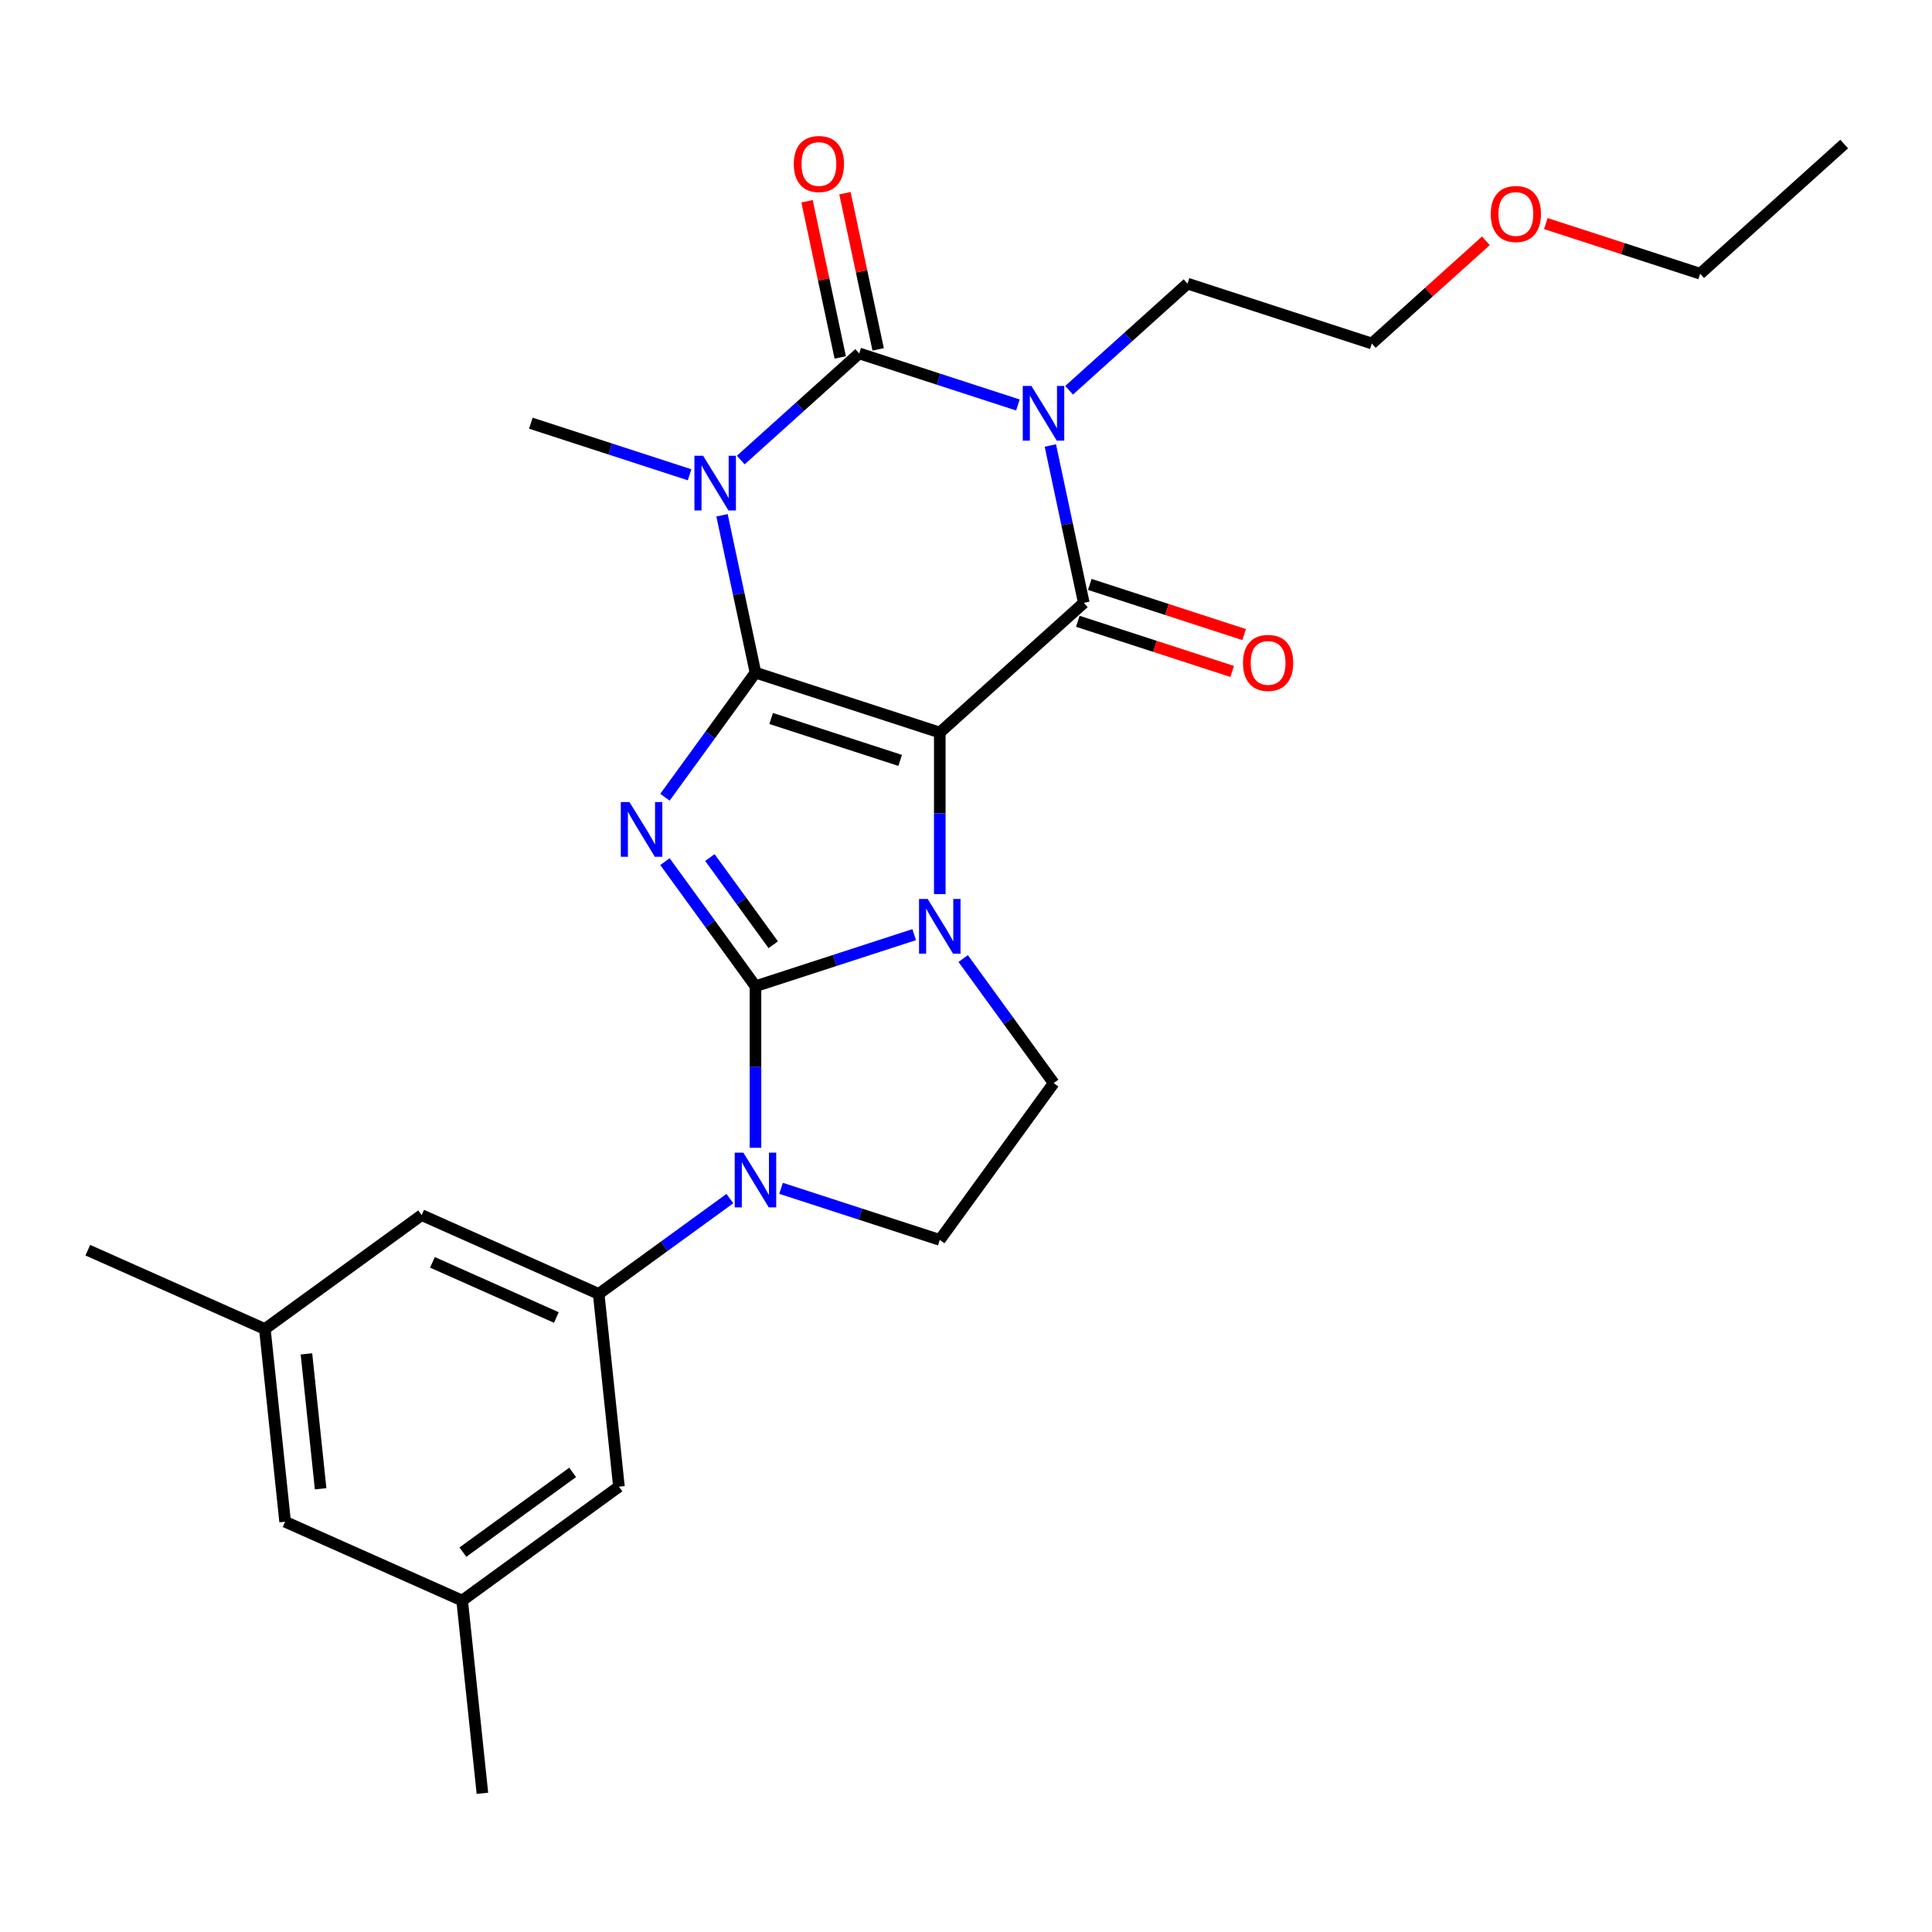 <?xml version='1.0' encoding='iso-8859-1'?>
<svg version='1.1' baseProfile='full'
              xmlns='http://www.w3.org/2000/svg'
                      xmlns:rdkit='http://www.rdkit.org/xml'
                      xmlns:xlink='http://www.w3.org/1999/xlink'
                  xml:space='preserve'
width='1000px' height='1000px' viewBox='0 0 1000 1000'>
<!-- END OF HEADER -->
<rect style='opacity:1.0;fill:#FFFFFF;stroke:none' width='1000' height='1000' x='0' y='0'> </rect>
<path class='bond-0' d='M 391.029,348.161 L 486.428,379.158' style='fill:none;fill-rule:evenodd;stroke:#000000;stroke-width:6px;stroke-linecap:butt;stroke-linejoin:miter;stroke-opacity:1' />
<path class='bond-0' d='M 399.14,371.891 L 465.919,393.588' style='fill:none;fill-rule:evenodd;stroke:#000000;stroke-width:6px;stroke-linecap:butt;stroke-linejoin:miter;stroke-opacity:1' />
<path class='bond-2' d='M 391.029,348.161 L 367.604,380.403' style='fill:none;fill-rule:evenodd;stroke:#000000;stroke-width:6px;stroke-linecap:butt;stroke-linejoin:miter;stroke-opacity:1' />
<path class='bond-2' d='M 367.604,380.403 L 344.179,412.645' style='fill:none;fill-rule:evenodd;stroke:#0000FF;stroke-width:6px;stroke-linecap:butt;stroke-linejoin:miter;stroke-opacity:1' />
<path class='bond-4' d='M 391.029,348.161 L 382.373,307.437' style='fill:none;fill-rule:evenodd;stroke:#000000;stroke-width:6px;stroke-linecap:butt;stroke-linejoin:miter;stroke-opacity:1' />
<path class='bond-4' d='M 382.373,307.437 L 373.717,266.713' style='fill:none;fill-rule:evenodd;stroke:#0000FF;stroke-width:6px;stroke-linecap:butt;stroke-linejoin:miter;stroke-opacity:1' />
<path class='bond-3' d='M 486.428,379.158 L 486.428,420.978' style='fill:none;fill-rule:evenodd;stroke:#000000;stroke-width:6px;stroke-linecap:butt;stroke-linejoin:miter;stroke-opacity:1' />
<path class='bond-3' d='M 486.428,420.978 L 486.428,462.799' style='fill:none;fill-rule:evenodd;stroke:#0000FF;stroke-width:6px;stroke-linecap:butt;stroke-linejoin:miter;stroke-opacity:1' />
<path class='bond-7' d='M 486.428,379.158 L 560.972,312.039' style='fill:none;fill-rule:evenodd;stroke:#000000;stroke-width:6px;stroke-linecap:butt;stroke-linejoin:miter;stroke-opacity:1' />
<path class='bond-1' d='M 391.029,510.464 L 367.604,478.222' style='fill:none;fill-rule:evenodd;stroke:#000000;stroke-width:6px;stroke-linecap:butt;stroke-linejoin:miter;stroke-opacity:1' />
<path class='bond-1' d='M 367.604,478.222 L 344.179,445.98' style='fill:none;fill-rule:evenodd;stroke:#0000FF;stroke-width:6px;stroke-linecap:butt;stroke-linejoin:miter;stroke-opacity:1' />
<path class='bond-1' d='M 400.232,488.999 L 383.835,466.43' style='fill:none;fill-rule:evenodd;stroke:#000000;stroke-width:6px;stroke-linecap:butt;stroke-linejoin:miter;stroke-opacity:1' />
<path class='bond-1' d='M 383.835,466.43 L 367.437,443.861' style='fill:none;fill-rule:evenodd;stroke:#0000FF;stroke-width:6px;stroke-linecap:butt;stroke-linejoin:miter;stroke-opacity:1' />
<path class='bond-8' d='M 391.029,510.464 L 391.029,552.284' style='fill:none;fill-rule:evenodd;stroke:#000000;stroke-width:6px;stroke-linecap:butt;stroke-linejoin:miter;stroke-opacity:1' />
<path class='bond-8' d='M 391.029,552.284 L 391.029,594.104' style='fill:none;fill-rule:evenodd;stroke:#0000FF;stroke-width:6px;stroke-linecap:butt;stroke-linejoin:miter;stroke-opacity:1' />
<path class='bond-28' d='M 391.029,510.464 L 432.105,497.117' style='fill:none;fill-rule:evenodd;stroke:#000000;stroke-width:6px;stroke-linecap:butt;stroke-linejoin:miter;stroke-opacity:1' />
<path class='bond-28' d='M 432.105,497.117 L 473.181,483.771' style='fill:none;fill-rule:evenodd;stroke:#0000FF;stroke-width:6px;stroke-linecap:butt;stroke-linejoin:miter;stroke-opacity:1' />
<path class='bond-10' d='M 498.538,496.134 L 521.963,528.376' style='fill:none;fill-rule:evenodd;stroke:#0000FF;stroke-width:6px;stroke-linecap:butt;stroke-linejoin:miter;stroke-opacity:1' />
<path class='bond-10' d='M 521.963,528.376 L 545.388,560.618' style='fill:none;fill-rule:evenodd;stroke:#000000;stroke-width:6px;stroke-linecap:butt;stroke-linejoin:miter;stroke-opacity:1' />
<path class='bond-6' d='M 383.422,238.117 L 414.07,210.521' style='fill:none;fill-rule:evenodd;stroke:#0000FF;stroke-width:6px;stroke-linecap:butt;stroke-linejoin:miter;stroke-opacity:1' />
<path class='bond-6' d='M 414.07,210.521 L 444.718,182.925' style='fill:none;fill-rule:evenodd;stroke:#000000;stroke-width:6px;stroke-linecap:butt;stroke-linejoin:miter;stroke-opacity:1' />
<path class='bond-19' d='M 356.926,245.74 L 315.851,232.394' style='fill:none;fill-rule:evenodd;stroke:#0000FF;stroke-width:6px;stroke-linecap:butt;stroke-linejoin:miter;stroke-opacity:1' />
<path class='bond-19' d='M 315.851,232.394 L 274.775,219.048' style='fill:none;fill-rule:evenodd;stroke:#000000;stroke-width:6px;stroke-linecap:butt;stroke-linejoin:miter;stroke-opacity:1' />
<path class='bond-5' d='M 526.869,209.618 L 485.793,196.272' style='fill:none;fill-rule:evenodd;stroke:#0000FF;stroke-width:6px;stroke-linecap:butt;stroke-linejoin:miter;stroke-opacity:1' />
<path class='bond-5' d='M 485.793,196.272 L 444.718,182.925' style='fill:none;fill-rule:evenodd;stroke:#000000;stroke-width:6px;stroke-linecap:butt;stroke-linejoin:miter;stroke-opacity:1' />
<path class='bond-16' d='M 553.364,201.994 L 584.012,174.399' style='fill:none;fill-rule:evenodd;stroke:#0000FF;stroke-width:6px;stroke-linecap:butt;stroke-linejoin:miter;stroke-opacity:1' />
<path class='bond-16' d='M 584.012,174.399 L 614.66,146.803' style='fill:none;fill-rule:evenodd;stroke:#000000;stroke-width:6px;stroke-linecap:butt;stroke-linejoin:miter;stroke-opacity:1' />
<path class='bond-27' d='M 543.66,230.59 L 552.316,271.314' style='fill:none;fill-rule:evenodd;stroke:#0000FF;stroke-width:6px;stroke-linecap:butt;stroke-linejoin:miter;stroke-opacity:1' />
<path class='bond-27' d='M 552.316,271.314 L 560.972,312.039' style='fill:none;fill-rule:evenodd;stroke:#000000;stroke-width:6px;stroke-linecap:butt;stroke-linejoin:miter;stroke-opacity:1' />
<path class='bond-12' d='M 454.529,180.84 L 445.937,140.416' style='fill:none;fill-rule:evenodd;stroke:#000000;stroke-width:6px;stroke-linecap:butt;stroke-linejoin:miter;stroke-opacity:1' />
<path class='bond-12' d='M 445.937,140.416 L 437.344,99.991' style='fill:none;fill-rule:evenodd;stroke:#FF0000;stroke-width:6px;stroke-linecap:butt;stroke-linejoin:miter;stroke-opacity:1' />
<path class='bond-12' d='M 434.906,185.011 L 426.314,144.587' style='fill:none;fill-rule:evenodd;stroke:#000000;stroke-width:6px;stroke-linecap:butt;stroke-linejoin:miter;stroke-opacity:1' />
<path class='bond-12' d='M 426.314,144.587 L 417.721,104.162' style='fill:none;fill-rule:evenodd;stroke:#FF0000;stroke-width:6px;stroke-linecap:butt;stroke-linejoin:miter;stroke-opacity:1' />
<path class='bond-13' d='M 557.872,321.579 L 597.818,334.558' style='fill:none;fill-rule:evenodd;stroke:#000000;stroke-width:6px;stroke-linecap:butt;stroke-linejoin:miter;stroke-opacity:1' />
<path class='bond-13' d='M 597.818,334.558 L 637.763,347.537' style='fill:none;fill-rule:evenodd;stroke:#FF0000;stroke-width:6px;stroke-linecap:butt;stroke-linejoin:miter;stroke-opacity:1' />
<path class='bond-13' d='M 564.072,302.499 L 604.017,315.478' style='fill:none;fill-rule:evenodd;stroke:#000000;stroke-width:6px;stroke-linecap:butt;stroke-linejoin:miter;stroke-opacity:1' />
<path class='bond-13' d='M 604.017,315.478 L 643.963,328.457' style='fill:none;fill-rule:evenodd;stroke:#FF0000;stroke-width:6px;stroke-linecap:butt;stroke-linejoin:miter;stroke-opacity:1' />
<path class='bond-9' d='M 377.782,620.397 L 343.83,645.064' style='fill:none;fill-rule:evenodd;stroke:#0000FF;stroke-width:6px;stroke-linecap:butt;stroke-linejoin:miter;stroke-opacity:1' />
<path class='bond-9' d='M 343.83,645.064 L 309.878,669.732' style='fill:none;fill-rule:evenodd;stroke:#000000;stroke-width:6px;stroke-linecap:butt;stroke-linejoin:miter;stroke-opacity:1' />
<path class='bond-11' d='M 404.277,615.076 L 445.353,628.423' style='fill:none;fill-rule:evenodd;stroke:#0000FF;stroke-width:6px;stroke-linecap:butt;stroke-linejoin:miter;stroke-opacity:1' />
<path class='bond-11' d='M 445.353,628.423 L 486.428,641.769' style='fill:none;fill-rule:evenodd;stroke:#000000;stroke-width:6px;stroke-linecap:butt;stroke-linejoin:miter;stroke-opacity:1' />
<path class='bond-14' d='M 309.878,669.732 L 218.242,628.933' style='fill:none;fill-rule:evenodd;stroke:#000000;stroke-width:6px;stroke-linecap:butt;stroke-linejoin:miter;stroke-opacity:1' />
<path class='bond-14' d='M 287.973,681.939 L 223.828,653.38' style='fill:none;fill-rule:evenodd;stroke:#000000;stroke-width:6px;stroke-linecap:butt;stroke-linejoin:miter;stroke-opacity:1' />
<path class='bond-15' d='M 309.878,669.732 L 320.363,769.491' style='fill:none;fill-rule:evenodd;stroke:#000000;stroke-width:6px;stroke-linecap:butt;stroke-linejoin:miter;stroke-opacity:1' />
<path class='bond-29' d='M 545.388,560.618 L 486.428,641.769' style='fill:none;fill-rule:evenodd;stroke:#000000;stroke-width:6px;stroke-linecap:butt;stroke-linejoin:miter;stroke-opacity:1' />
<path class='bond-18' d='M 218.242,628.933 L 137.091,687.892' style='fill:none;fill-rule:evenodd;stroke:#000000;stroke-width:6px;stroke-linecap:butt;stroke-linejoin:miter;stroke-opacity:1' />
<path class='bond-17' d='M 320.363,769.491 L 239.212,828.45' style='fill:none;fill-rule:evenodd;stroke:#000000;stroke-width:6px;stroke-linecap:butt;stroke-linejoin:miter;stroke-opacity:1' />
<path class='bond-17' d='M 296.399,762.104 L 239.593,803.376' style='fill:none;fill-rule:evenodd;stroke:#000000;stroke-width:6px;stroke-linecap:butt;stroke-linejoin:miter;stroke-opacity:1' />
<path class='bond-24' d='M 614.66,146.803 L 710.059,177.8' style='fill:none;fill-rule:evenodd;stroke:#000000;stroke-width:6px;stroke-linecap:butt;stroke-linejoin:miter;stroke-opacity:1' />
<path class='bond-20' d='M 239.212,828.45 L 147.576,787.651' style='fill:none;fill-rule:evenodd;stroke:#000000;stroke-width:6px;stroke-linecap:butt;stroke-linejoin:miter;stroke-opacity:1' />
<path class='bond-22' d='M 239.212,828.45 L 249.697,928.209' style='fill:none;fill-rule:evenodd;stroke:#000000;stroke-width:6px;stroke-linecap:butt;stroke-linejoin:miter;stroke-opacity:1' />
<path class='bond-23' d='M 137.091,687.892 L 45.455,647.093' style='fill:none;fill-rule:evenodd;stroke:#000000;stroke-width:6px;stroke-linecap:butt;stroke-linejoin:miter;stroke-opacity:1' />
<path class='bond-30' d='M 137.091,687.892 L 147.576,787.651' style='fill:none;fill-rule:evenodd;stroke:#000000;stroke-width:6px;stroke-linecap:butt;stroke-linejoin:miter;stroke-opacity:1' />
<path class='bond-30' d='M 158.615,700.759 L 165.955,770.59' style='fill:none;fill-rule:evenodd;stroke:#000000;stroke-width:6px;stroke-linecap:butt;stroke-linejoin:miter;stroke-opacity:1' />
<path class='bond-21' d='M 769.095,124.644 L 739.577,151.222' style='fill:none;fill-rule:evenodd;stroke:#FF0000;stroke-width:6px;stroke-linecap:butt;stroke-linejoin:miter;stroke-opacity:1' />
<path class='bond-21' d='M 739.577,151.222 L 710.059,177.8' style='fill:none;fill-rule:evenodd;stroke:#000000;stroke-width:6px;stroke-linecap:butt;stroke-linejoin:miter;stroke-opacity:1' />
<path class='bond-25' d='M 800.111,115.719 L 840.056,128.698' style='fill:none;fill-rule:evenodd;stroke:#FF0000;stroke-width:6px;stroke-linecap:butt;stroke-linejoin:miter;stroke-opacity:1' />
<path class='bond-25' d='M 840.056,128.698 L 880.002,141.678' style='fill:none;fill-rule:evenodd;stroke:#000000;stroke-width:6px;stroke-linecap:butt;stroke-linejoin:miter;stroke-opacity:1' />
<path class='bond-26' d='M 880.002,141.678 L 954.545,74.558' style='fill:none;fill-rule:evenodd;stroke:#000000;stroke-width:6px;stroke-linecap:butt;stroke-linejoin:miter;stroke-opacity:1' />
<path  class='atom-3' d='M 325.81 415.152
L 335.09 430.152
Q 336.01 431.632, 337.49 434.312
Q 338.97 436.992, 339.05 437.152
L 339.05 415.152
L 342.81 415.152
L 342.81 443.472
L 338.93 443.472
L 328.97 427.072
Q 327.81 425.152, 326.57 422.952
Q 325.37 420.752, 325.01 420.072
L 325.01 443.472
L 321.33 443.472
L 321.33 415.152
L 325.81 415.152
' fill='#0000FF'/>
<path  class='atom-4' d='M 480.168 465.307
L 489.448 480.307
Q 490.368 481.787, 491.848 484.467
Q 493.328 487.147, 493.408 487.307
L 493.408 465.307
L 497.168 465.307
L 497.168 493.627
L 493.288 493.627
L 483.328 477.227
Q 482.168 475.307, 480.928 473.107
Q 479.728 470.907, 479.368 470.227
L 479.368 493.627
L 475.688 493.627
L 475.688 465.307
L 480.168 465.307
' fill='#0000FF'/>
<path  class='atom-5' d='M 363.914 235.885
L 373.194 250.885
Q 374.114 252.365, 375.594 255.045
Q 377.074 257.725, 377.154 257.885
L 377.154 235.885
L 380.914 235.885
L 380.914 264.205
L 377.034 264.205
L 367.074 247.805
Q 365.914 245.885, 364.674 243.685
Q 363.474 241.485, 363.114 240.805
L 363.114 264.205
L 359.434 264.205
L 359.434 235.885
L 363.914 235.885
' fill='#0000FF'/>
<path  class='atom-6' d='M 533.857 199.762
L 543.137 214.762
Q 544.057 216.242, 545.537 218.922
Q 547.017 221.602, 547.097 221.762
L 547.097 199.762
L 550.857 199.762
L 550.857 228.082
L 546.977 228.082
L 537.017 211.682
Q 535.857 209.762, 534.617 207.562
Q 533.417 205.362, 533.057 204.682
L 533.057 228.082
L 529.377 228.082
L 529.377 199.762
L 533.857 199.762
' fill='#0000FF'/>
<path  class='atom-9' d='M 384.769 596.612
L 394.049 611.612
Q 394.969 613.092, 396.449 615.772
Q 397.929 618.452, 398.009 618.612
L 398.009 596.612
L 401.769 596.612
L 401.769 624.932
L 397.889 624.932
L 387.929 608.532
Q 386.769 606.612, 385.529 604.412
Q 384.329 602.212, 383.969 601.532
L 383.969 624.932
L 380.289 624.932
L 380.289 596.612
L 384.769 596.612
' fill='#0000FF'/>
<path  class='atom-13' d='M 410.862 84.889
Q 410.862 78.089, 414.222 74.289
Q 417.582 70.489, 423.862 70.489
Q 430.142 70.489, 433.502 74.289
Q 436.862 78.089, 436.862 84.889
Q 436.862 91.769, 433.462 95.689
Q 430.062 99.569, 423.862 99.569
Q 417.622 99.569, 414.222 95.689
Q 410.862 91.809, 410.862 84.889
M 423.862 96.369
Q 428.182 96.369, 430.502 93.489
Q 432.862 90.569, 432.862 84.889
Q 432.862 79.329, 430.502 76.529
Q 428.182 73.689, 423.862 73.689
Q 419.542 73.689, 417.182 76.489
Q 414.862 79.289, 414.862 84.889
Q 414.862 90.609, 417.182 93.489
Q 419.542 96.369, 423.862 96.369
' fill='#FF0000'/>
<path  class='atom-14' d='M 643.371 343.116
Q 643.371 336.316, 646.731 332.516
Q 650.091 328.716, 656.371 328.716
Q 662.651 328.716, 666.011 332.516
Q 669.371 336.316, 669.371 343.116
Q 669.371 349.996, 665.971 353.916
Q 662.571 357.796, 656.371 357.796
Q 650.131 357.796, 646.731 353.916
Q 643.371 350.036, 643.371 343.116
M 656.371 354.596
Q 660.691 354.596, 663.011 351.716
Q 665.371 348.796, 665.371 343.116
Q 665.371 337.556, 663.011 334.756
Q 660.691 331.916, 656.371 331.916
Q 652.051 331.916, 649.691 334.716
Q 647.371 337.516, 647.371 343.116
Q 647.371 348.836, 649.691 351.716
Q 652.051 354.596, 656.371 354.596
' fill='#FF0000'/>
<path  class='atom-22' d='M 771.603 110.761
Q 771.603 103.961, 774.963 100.161
Q 778.323 96.361, 784.603 96.361
Q 790.883 96.361, 794.243 100.161
Q 797.603 103.961, 797.603 110.761
Q 797.603 117.641, 794.203 121.561
Q 790.803 125.441, 784.603 125.441
Q 778.363 125.441, 774.963 121.561
Q 771.603 117.681, 771.603 110.761
M 784.603 122.241
Q 788.923 122.241, 791.243 119.361
Q 793.603 116.441, 793.603 110.761
Q 793.603 105.201, 791.243 102.401
Q 788.923 99.561, 784.603 99.561
Q 780.283 99.561, 777.923 102.361
Q 775.603 105.161, 775.603 110.761
Q 775.603 116.481, 777.923 119.361
Q 780.283 122.241, 784.603 122.241
' fill='#FF0000'/>
</svg>
